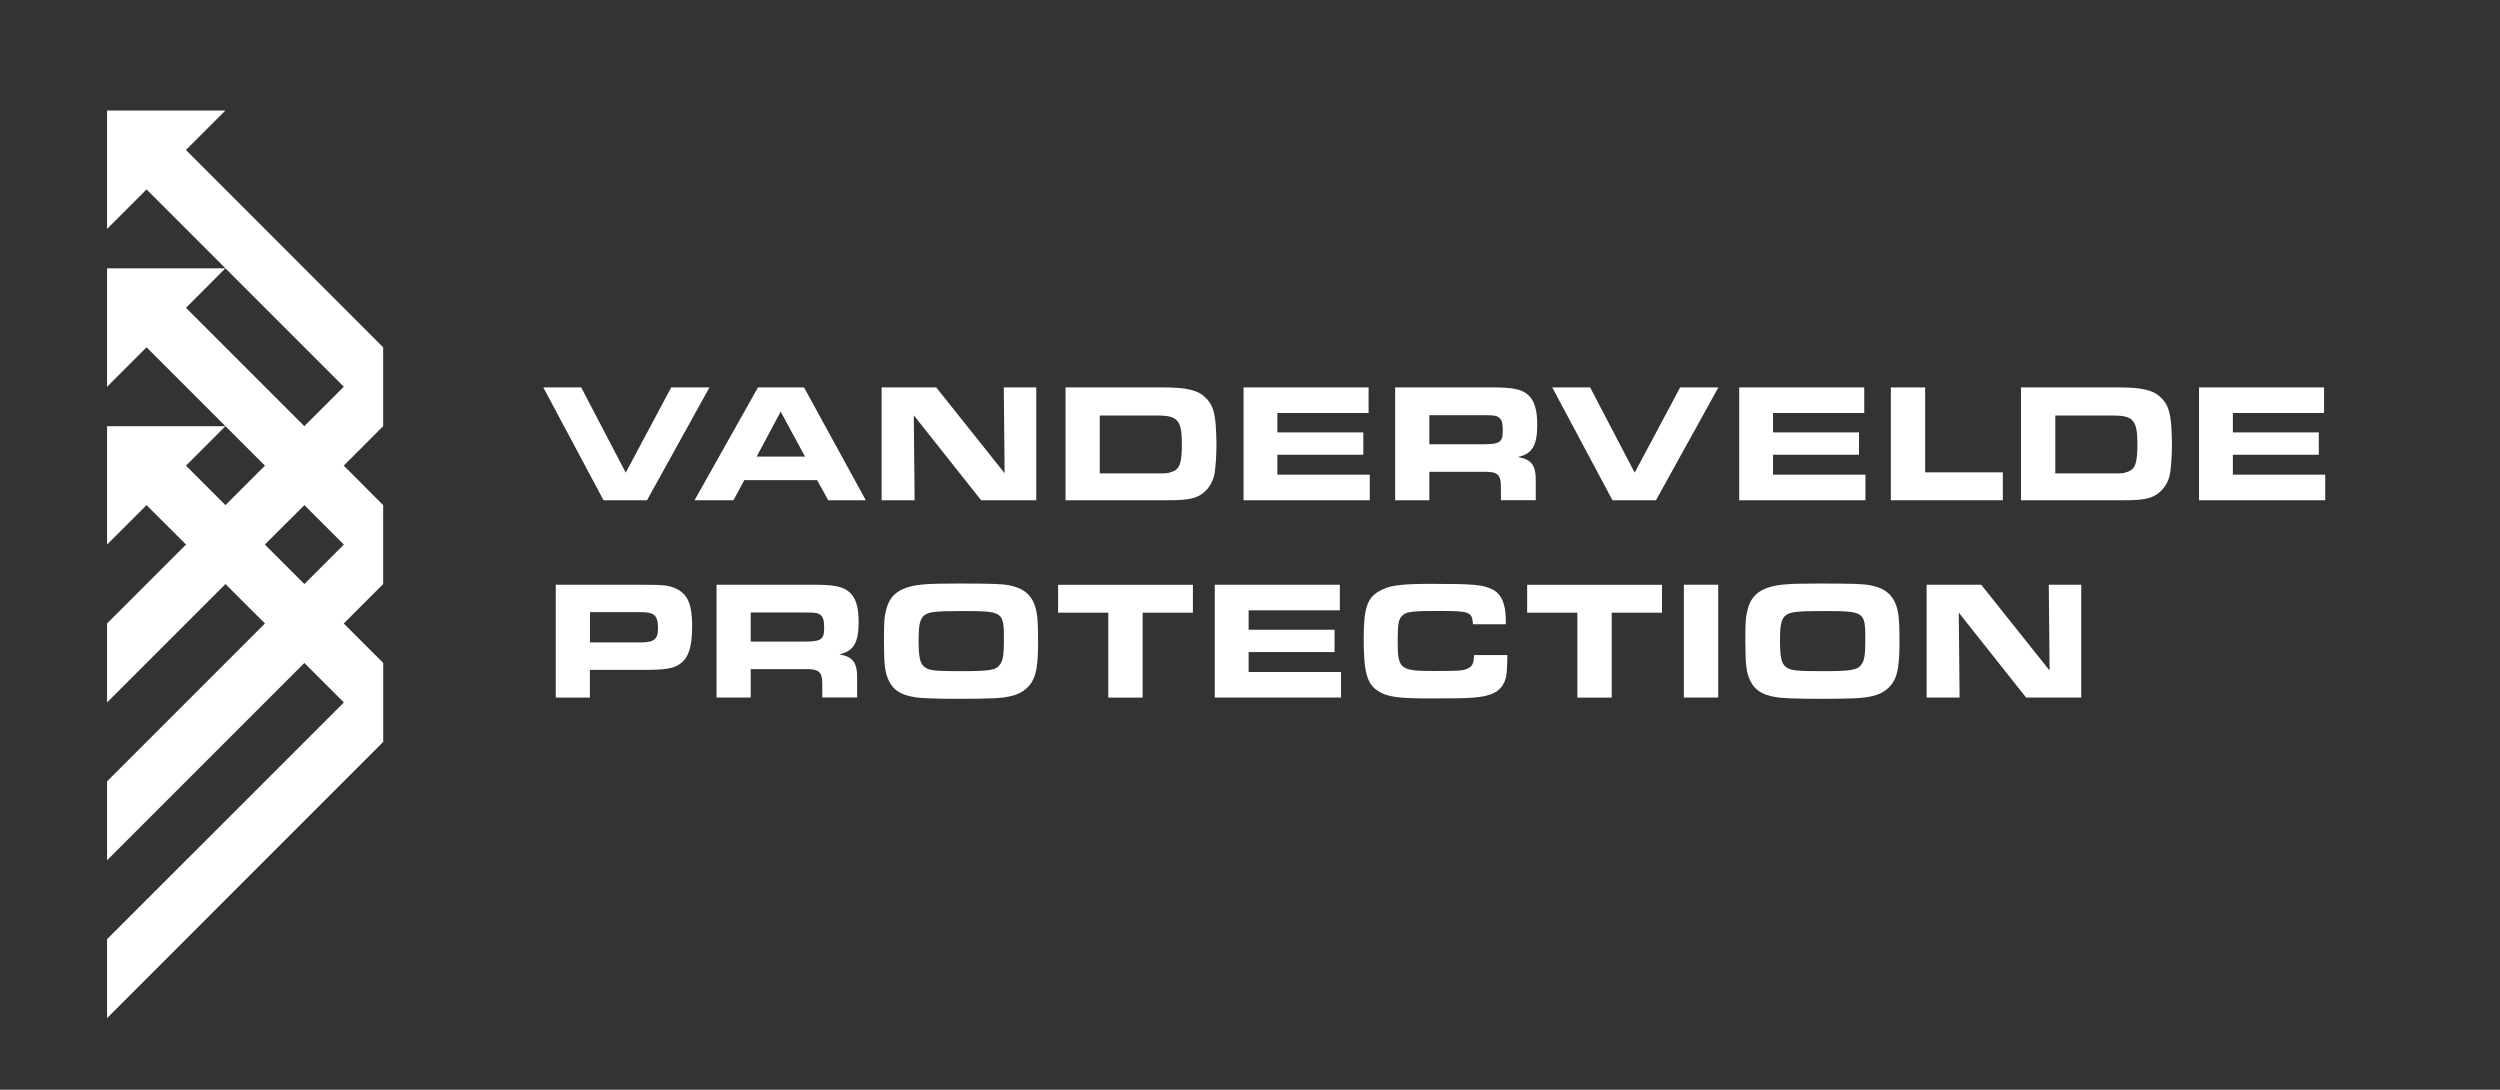 <svg xmlns="http://www.w3.org/2000/svg" xmlns:xlink="http://www.w3.org/1999/xlink" id="Layer_1" viewBox="0 0 398.86 173.86"><rect x="0" y="0" width="398.86" height="173.86" fill="#333333" stroke="none"/><defs><style>      .st0 {        fill: #fff;      }      .st1 {        fill: none;      }      .st2 {        isolation: isolate;      }      .st3 {        clip-path: url(#clippath);      }    </style><clipPath id="clippath"><rect class="st1" x="17.08" y="17.63" width="367.21" height="144.8"></rect></clipPath></defs><g id="Path_90"><path class="st0" d="M42.26,86.88l6.3-6.29,6.3,6.29-6.3,6.3-6.3-6.3ZM29.67,74.29l6.3-6.3,6.3,6.3-6.3,6.3-6.3-6.3ZM29.67,49.11l6.29-6.3,18.89,18.89-6.3,6.29-18.88-18.88ZM17.08,17.63v18.89l6.3-6.3,12.59,12.59h-18.89v18.9l6.3-6.3,12.59,12.59h-18.89v18.88l6.3-6.29,6.3,6.29-12.6,12.59v12.6l18.89-18.89,6.3,6.29-25.19,25.19v12.59l31.48-31.47,6.3,6.29-37.78,37.77v12.59l44.06-44.07v-12.59l-6.3-6.3,6.29-6.29v-12.59l-6.29-6.3,6.29-6.3v-12.58l-31.47-31.48,6.3-6.3h-18.89Z"></path></g><g id="Group_25"><g class="st3"><g id="Group_24"><g id="VANDERVELDE" class="st2"><g class="st2"><path class="st0" d="M86.68,61.81h6.05l7.1,13.6,7.26-13.6h6.1l-9.96,18h-6.94l-9.61-18Z"></path><path class="st0" d="M120.94,61.81h7.34l9.85,18h-5.99l-1.78-3.21h-11.61l-1.73,3.21h-6.21l10.12-18ZM128.44,72.85l-3.89-7.18-3.83,7.18h7.72Z"></path><path class="st0" d="M140.65,61.81h8.72l10.91,13.69-.13-13.69h5.18v18h-8.8l-10.74-13.55.13,13.55h-5.26v-18Z"></path><path class="st0" d="M170,61.81h15.55c3.81,0,5.59.43,6.83,1.67,1,.97,1.4,2.11,1.59,4.4.05.84.11,2.08.11,2.94,0,1.62-.11,3.48-.27,4.51-.3,2.16-1.81,3.83-3.78,4.21-1.03.22-1.84.27-3.75.27h-16.28v-18ZM184.65,75.53c1.48,0,1.59,0,2.24-.22,1.32-.41,1.67-1.35,1.67-4.45,0-3.78-.65-4.56-3.81-4.56h-9.29v9.23h9.18Z"></path><path class="st0" d="M218.35,61.81v4.08h-14.55v3.1h13.71v3.56h-13.71v3.18h14.74v4.08h-20.14v-18h19.95Z"></path><path class="st0" d="M222.59,61.81h15.52c3.19,0,4.59.27,5.61,1.13,1.05.84,1.54,2.38,1.54,4.8,0,3.35-.81,4.67-3.1,5.18,2.24.38,2.92,1.32,2.86,4.05v2.83h-5.56v-2.24c-.03-1.94-.57-2.35-3.02-2.29h-8.4v4.54h-5.45v-18ZM236.6,70.88c2.65,0,3.16-.32,3.16-2.11,0-1.16-.11-1.65-.46-2.02-.41-.43-.86-.51-2.51-.51h-8.75v4.64h8.56Z"></path><path class="st0" d="M247.65,61.81h6.05l7.1,13.6,7.26-13.6h6.1l-9.96,18h-6.94l-9.61-18Z"></path><path class="st0" d="M297.43,61.81v4.08h-14.55v3.1h13.71v3.56h-13.71v3.18h14.74v4.08h-20.14v-18h19.95Z"></path><path class="st0" d="M301.67,61.81h5.48v13.55h12.39v4.45h-17.87v-18Z"></path><path class="st0" d="M322.44,61.81h15.55c3.81,0,5.59.43,6.83,1.67,1,.97,1.4,2.11,1.59,4.4.05.84.11,2.08.11,2.94,0,1.62-.11,3.48-.27,4.51-.3,2.16-1.81,3.83-3.78,4.21-1.03.22-1.84.27-3.75.27h-16.28v-18ZM337.1,75.53c1.48,0,1.59,0,2.24-.22,1.32-.41,1.67-1.35,1.67-4.45,0-3.78-.65-4.56-3.81-4.56h-9.29v9.23h9.18Z"></path><path class="st0" d="M370.79,61.81v4.08h-14.55v3.1h13.71v3.56h-13.71v3.18h14.74v4.08h-20.14v-18h19.95Z"></path></g></g></g></g></g><g id="PROTECTION" class="st2"><g class="st2"><path class="st0" d="M88.67,93.29h13.77c3.48,0,4.37.11,5.51.67,1.81.89,2.48,2.54,2.48,5.94s-.62,5.21-2.11,6.13c-1.05.65-2.27.84-5.4.84h-8.8v4.43h-5.45v-18ZM102.09,102.5c2.24,0,2.89-.49,2.89-2.19,0-2.16-.54-2.65-2.89-2.65h-7.96v4.83h7.96Z"></path><path class="st0" d="M114.32,93.29h15.52c3.19,0,4.59.27,5.61,1.13,1.05.84,1.54,2.38,1.54,4.8,0,3.35-.81,4.67-3.1,5.18,2.24.38,2.92,1.32,2.86,4.05v2.83h-5.56v-2.24c-.03-1.94-.57-2.35-3.02-2.29h-8.4v4.54h-5.45v-18ZM128.33,102.36c2.65,0,3.16-.32,3.16-2.11,0-1.16-.11-1.65-.46-2.02-.41-.43-.86-.51-2.51-.51h-8.75v4.64h8.56Z"></path><path class="st0" d="M160.95,93.38c2.78.51,4.13,1.94,4.51,4.83.11.73.16,2.19.16,4.37,0,4.35-.46,6.1-2,7.37-1.08.92-2.59,1.35-5.21,1.46-.97.05-3.37.08-5.13.08-4.29,0-6.48-.08-7.56-.3-2-.35-3.16-1.11-3.83-2.43-.7-1.32-.86-2.65-.86-6.59,0-3.02.05-3.78.38-4.99.51-1.92,1.57-2.94,3.59-3.54,1.51-.43,3.16-.54,7.91-.54,5.18,0,6.78.05,8.04.27ZM147.5,98.15c-.73.57-.94,1.46-.94,4.05s.22,3.62.89,4.18c.73.59,1.62.7,5.75.7,4.72,0,5.7-.16,6.32-1.03.51-.65.65-1.57.65-3.97,0-4.54-.08-4.59-6.83-4.59-4.02,0-5.13.13-5.83.65Z"></path><path class="st0" d="M176.83,97.75h-8.02v-4.45h21.51v4.45h-8.02v13.55h-5.48v-13.55Z"></path><path class="st0" d="M213.76,93.29v4.08h-14.55v3.1h13.71v3.56h-13.71v3.18h14.74v4.08h-20.14v-18h19.95Z"></path><path class="st0" d="M240.49,104.52c-.03,2.62-.11,3.51-.49,4.32-.7,1.54-2.16,2.27-4.97,2.46-1.11.11-3.27.13-6.86.13-5.18,0-6.86-.24-8.31-1.19-1.78-1.13-2.29-3.02-2.29-8.37,0-4.75.54-6.45,2.43-7.53,1.62-.95,3.35-1.19,8.39-1.19,6.72,0,8.18.13,9.72.89,1.46.73,2.13,2.32,2.13,4.97v.59h-5.24c-.11-1.97-.51-2.13-5.26-2.13-4.48,0-5.29.11-5.97.7-.65.59-.78,1.32-.78,4.24,0,4.32.4,4.64,5.67,4.64,4.08,0,4.67-.03,5.43-.35.78-.32,1.08-.89,1.08-2.19h5.32Z"></path><path class="st0" d="M251.67,97.75h-8.02v-4.45h21.51v4.45h-8.02v13.55h-5.48v-13.55Z"></path><path class="st0" d="M268.65,93.29h5.48v18h-5.48v-18Z"></path><path class="st0" d="M298.38,93.38c2.78.51,4.13,1.94,4.51,4.83.11.73.16,2.19.16,4.37,0,4.35-.46,6.1-2,7.37-1.08.92-2.59,1.35-5.21,1.46-.97.05-3.37.08-5.13.08-4.29,0-6.48-.08-7.56-.3-2-.35-3.16-1.11-3.83-2.43-.7-1.32-.86-2.65-.86-6.59,0-3.02.05-3.78.38-4.99.51-1.92,1.57-2.94,3.59-3.54,1.51-.43,3.16-.54,7.91-.54,5.18,0,6.78.05,8.04.27ZM284.93,98.15c-.73.57-.94,1.46-.94,4.05s.22,3.62.89,4.18c.73.59,1.62.7,5.75.7,4.72,0,5.7-.16,6.32-1.03.51-.65.65-1.57.65-3.97,0-4.54-.08-4.59-6.83-4.59-4.02,0-5.13.13-5.83.65Z"></path><path class="st0" d="M307.37,93.29h8.72l10.91,13.69-.13-13.69h5.18v18h-8.8l-10.74-13.55.13,13.55h-5.26v-18Z"></path></g></g></svg>